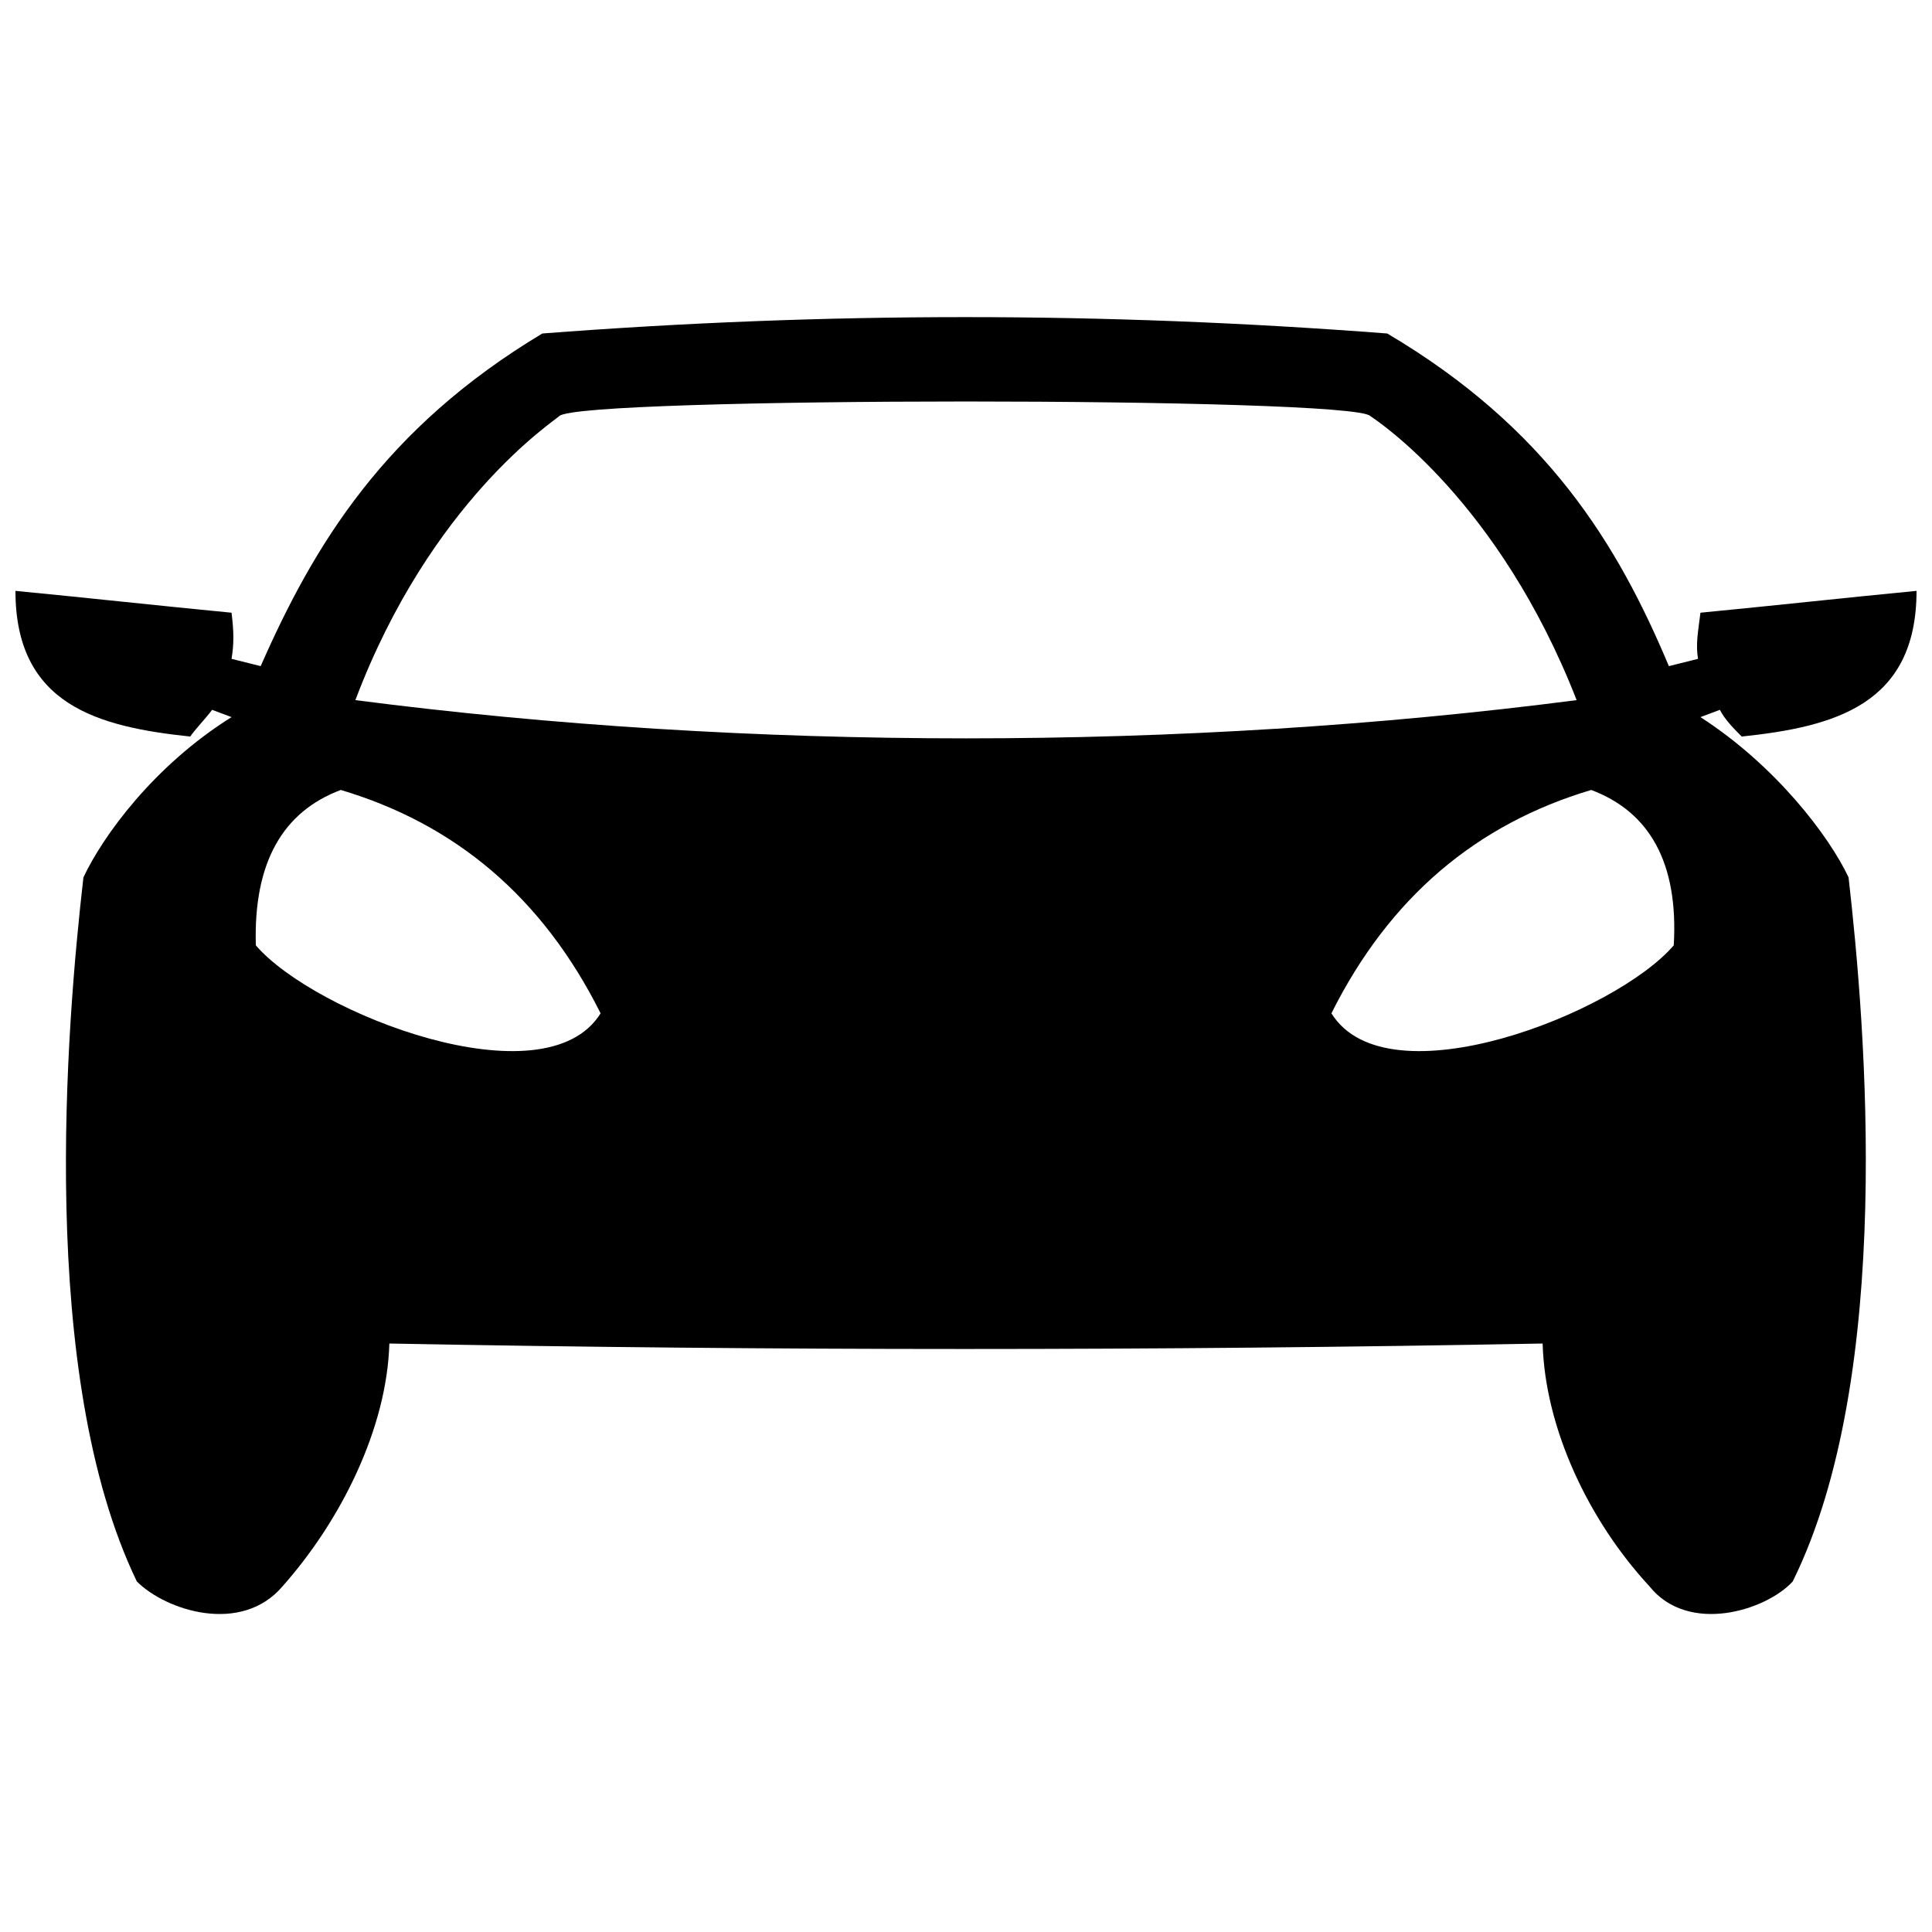 <?xml version="1.0" encoding="UTF-8"?>
<!-- The Best Svg Icon site in the world: iconSvg.co, Visit us! https://iconsvg.co -->
<svg width="800px" height="800px" version="1.1" viewBox="144 144 512 512" xmlns="http://www.w3.org/2000/svg">
 <defs>
  <clipPath id="a">
   <path d="m148.09 228h503.81v344h-503.81z"/>
  </clipPath>
 </defs>
 <g clip-path="url(#a)">
  <path d="m287.72 232.38c-41.824 25.094-60.484 55.98-74.637 88.152l-7.723-1.93c0.645-3.859 0.645-7.078 0-12.227-19.945-1.93-37.32-3.859-57.266-5.789 0 30.242 21.875 36.031 46.328 38.605 1.285-1.93 3.859-4.504 5.789-7.078l5.148 1.93c-20.59 12.867-34.102 31.527-39.25 42.465-4.504 39.25-12.227 131.9 14.156 186.6 7.723 7.723 27.668 14.156 38.605 1.285 15.441-17.371 27.668-41.824 28.312-64.344 101.66 1.93 203.32 1.93 305.63 0 0.645 22.52 12.227 46.973 28.312 64.344 10.297 12.867 30.887 6.434 37.961-1.285 27.023-54.691 19.305-147.35 14.801-186.6-5.148-10.938-19.305-29.598-39.25-42.465l5.148-1.93c1.285 2.574 3.859 5.148 5.789 7.078 24.449-2.574 46.328-8.363 46.328-38.605-19.945 1.93-37.32 3.859-57.266 5.789-0.645 5.148-1.285 8.363-0.645 12.227l-7.723 1.93c-13.512-32.172-32.172-63.055-74.637-88.152-75.281-5.789-148.63-5.789-223.91 0zm-49.543 97.16c19.945-52.762 52.762-73.996 54.047-75.281 5.148-5.148 210.4-5.148 214.91 0 1.93 1.285 34.102 22.52 54.691 75.281-104.24 13.512-219.41 13.512-323.65 0zm327.51 23.809c-30.242 9.008-53.406 28.312-68.848 59.195 14.801 23.809 75.281 0 90.723-18.016 1.285-21.875-6.434-35.391-21.875-41.18zm-331.37 0c30.242 9.008 53.406 28.312 68.848 59.195-14.801 23.809-75.926 0-91.367-18.016-0.645-21.875 7.078-35.391 22.52-41.18z" fill-rule="evenodd"/>
 </g>
</svg>